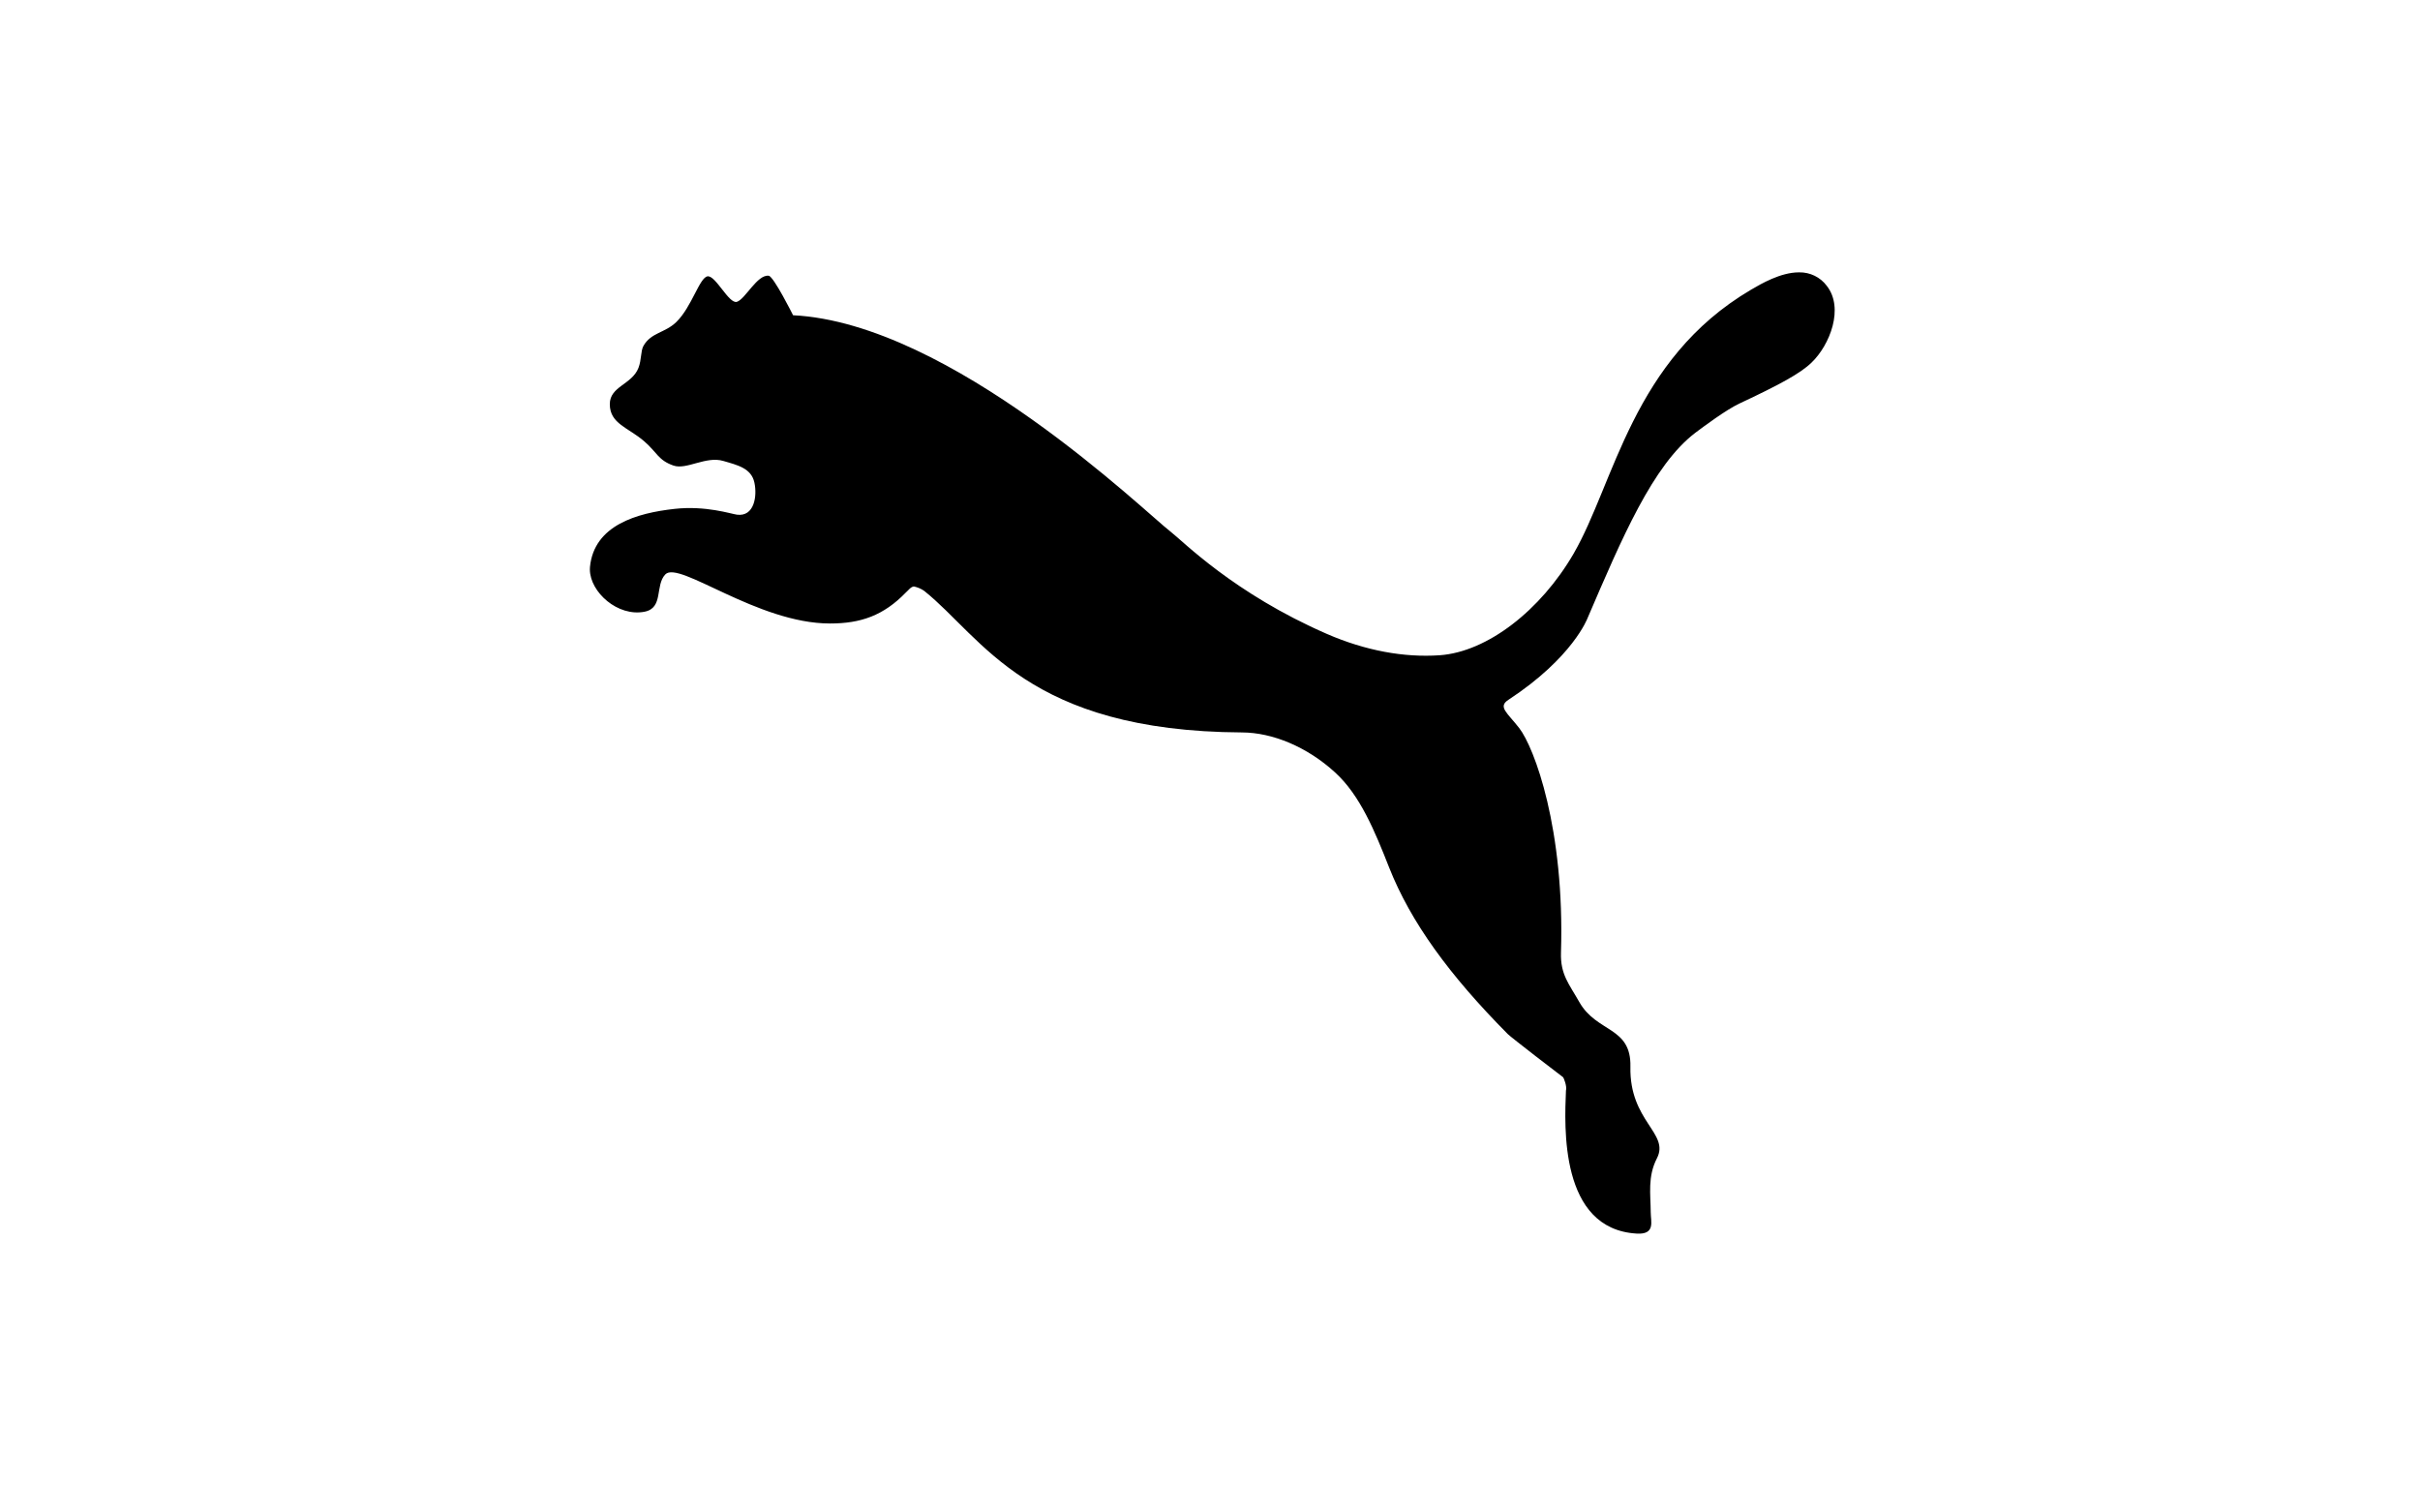 <svg width="160" height="100" viewBox="0 0 160 100" fill="none" xmlns="http://www.w3.org/2000/svg">
<rect width="160" height="100" fill="white"/>
<path d="M118.954 18.007C119.671 17.994 120.351 18.325 120.775 18.894C121.938 20.363 120.987 22.806 119.772 23.973C119.019 24.701 117.63 25.448 114.999 26.682C114.118 27.097 112.662 28.184 112.093 28.61C109.278 30.75 107.234 35.578 104.961 40.87C104.961 40.87 103.999 43.471 99.726 46.272C99.014 46.736 99.658 47.127 100.438 48.13C101.45 49.429 103.461 54.815 103.205 62.989C103.159 64.434 103.746 65.064 104.415 66.248C105.573 68.299 107.856 67.852 107.796 70.531C107.723 74.147 110.403 74.918 109.549 76.581C108.921 77.799 109.133 78.972 109.139 80.153C109.139 80.757 109.465 81.635 108.212 81.56C103.099 81.263 103.439 74.451 103.534 72.111C103.616 71.807 103.379 71.249 103.344 71.222C103.099 71.044 99.898 68.582 99.691 68.372C95.82 64.469 93.271 60.964 91.844 57.357C90.898 54.958 89.928 52.58 88.267 51.068C86.419 49.375 84.125 48.434 82.124 48.426C67.901 48.351 64.974 42.159 61.103 39.066C60.899 38.924 60.666 38.827 60.424 38.775C60.212 38.792 60.038 39.053 59.904 39.161C58.41 40.708 56.901 41.223 54.876 41.223C50.071 41.223 44.893 37.039 43.99 37.975C43.292 38.703 43.887 40.193 42.618 40.444C40.843 40.794 39.019 39.153 39 37.667V37.624C39 37.57 39.003 37.522 39.008 37.471C39.285 34.721 42.118 33.918 44.602 33.645C46.657 33.416 48.337 33.977 48.722 34.028C49.872 34.179 50.071 32.804 49.878 31.909C49.674 30.952 48.758 30.75 47.817 30.475C46.668 30.138 45.39 31.079 44.529 30.782C43.517 30.432 43.449 29.917 42.601 29.184C41.55 28.267 40.316 28.025 40.318 26.72C40.318 25.534 41.783 25.431 42.213 24.321C42.419 23.782 42.357 23.205 42.539 22.876C43.042 21.975 43.971 22.021 44.721 21.285C45.741 20.288 46.244 18.355 46.779 18.271C47.315 18.191 48.198 20.126 48.725 19.954C49.282 19.77 50.065 18.137 50.824 18.231C51.15 18.271 52.435 20.843 52.435 20.843C62.878 21.363 75.737 33.888 77.398 35.155C78.197 35.767 81.567 39.231 87.743 41.919C90.281 43.019 92.825 43.485 95.184 43.323C98.343 43.099 101.863 40.347 104.032 36.619C106.75 31.933 107.913 23.784 115.755 19.164C116.456 18.751 117.725 18.013 118.924 18.007H118.954Z" fill="black"/>
</svg>
